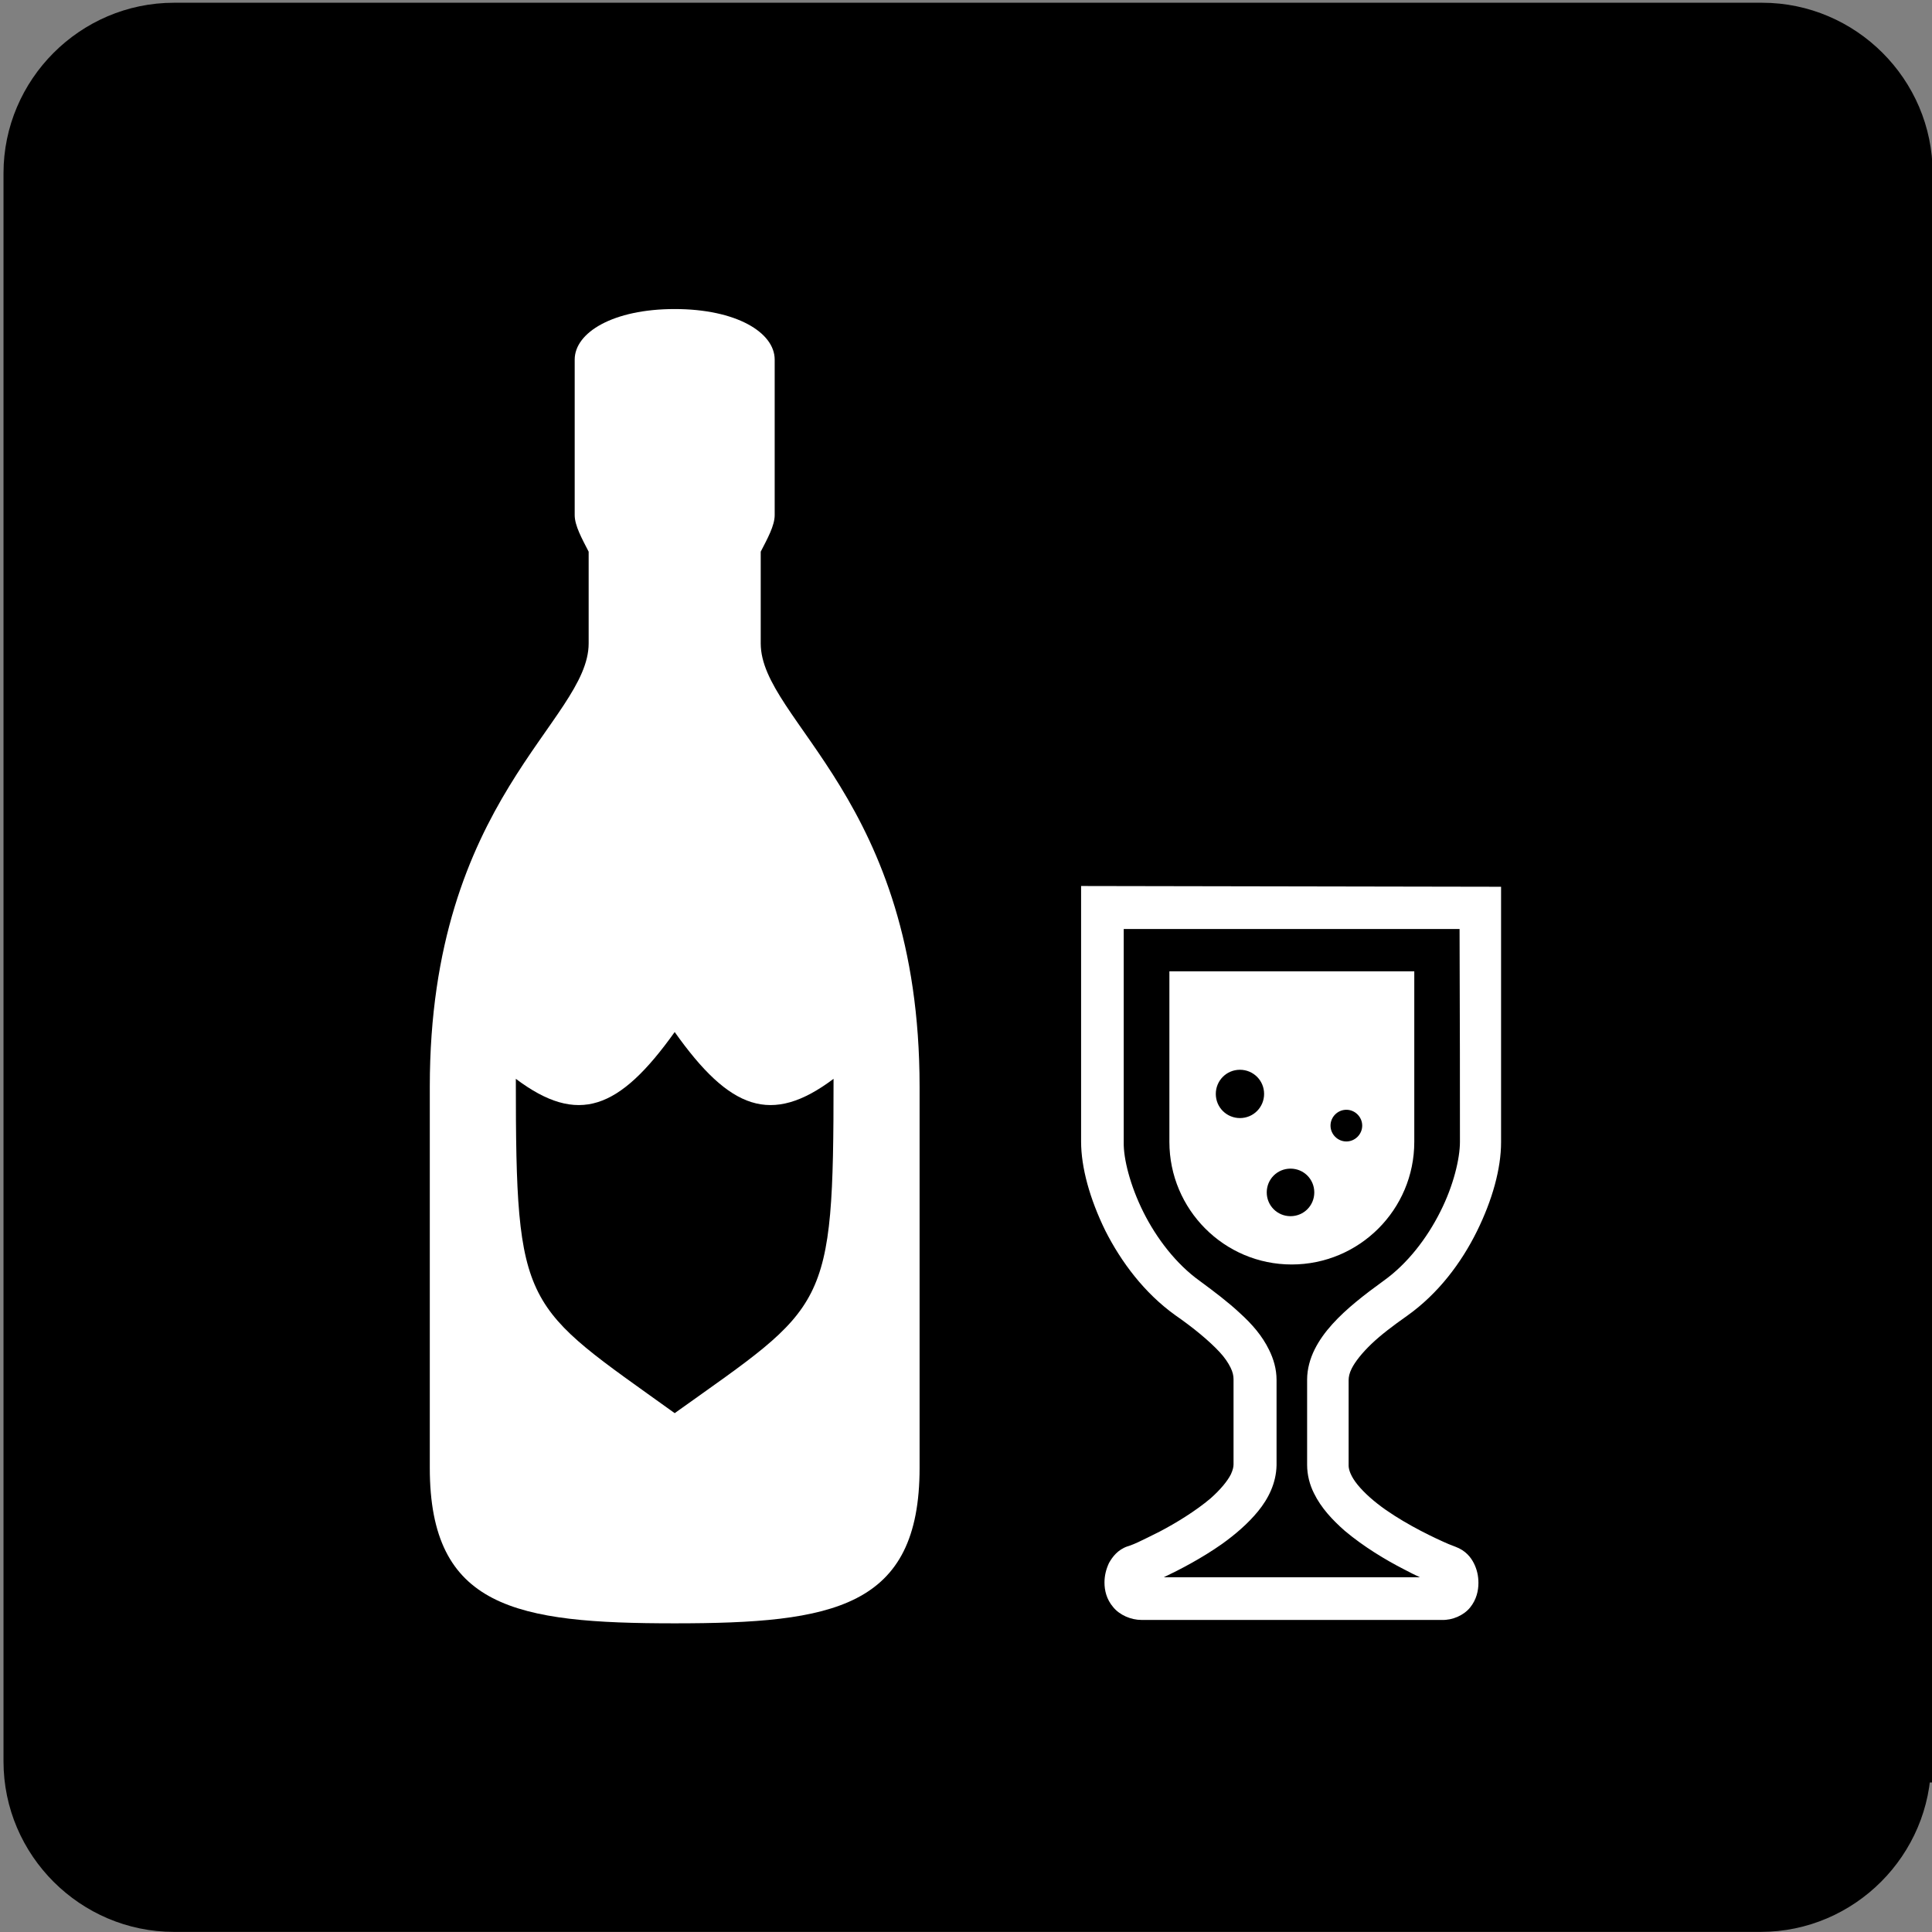 <?xml version="1.0" encoding="utf-8"?>
<!-- Generator: Adobe Illustrator 24.2.0, SVG Export Plug-In . SVG Version: 6.00 Build 0)  -->
<svg version="1.1" xmlns="http://www.w3.org/2000/svg" xmlns:xlink="http://www.w3.org/1999/xlink" x="0px" y="0px"
	 viewBox="0 0 512 512" style="enable-background:new 0 0 512 512;" xml:space="preserve">
<rect x="0" y="0" width="512" height="512" fill="#808080" stroke="none"/>
<style type="text/css">
	.st0{stroke:#000000;stroke-width:11.142;stroke-miterlimit:10;}
	.st1{fill:#FFFFFF;}
</style>
<g id="レイヤー_2">
	<g>
		<path class="st0" d="M506.2,466.8c0,21.7-17.8,39.6-39.6,39.6H46.1c-21.7,0-39.6-17.8-39.6-39.6V45.9c0-21.7,17.8-39.6,39.6-39.6
			h420.9c21.7,0,39.6,17.8,39.6,39.6v420.9H506.2z"/>
	</g>
</g>
<g id="_x32_">
	<g>
		<path class="st1" d="M201.6,146.2c1.8-3.5,3.7-6.9,3.7-9.7c0-5.2,0-34,0-41.2c0-7.2-10.2-13.4-26.5-13.4
			c-16.3,0-26.5,6.2-26.5,13.4c0,7.2,0,36.1,0,41.2c0,2.8,1.9,6.2,3.7,9.7c0,10,0,19.3,0,24.3c0,20.6-42.1,41.2-42.1,117.5
			c0,49.5,0,84.5,0,101c0,37.1,22.8,41.2,64.9,41.2s64.9-4.1,64.9-41.2c0-16.5,0-51.5,0-101c0-76.3-42.1-96.9-42.1-117.5
			C201.6,165.4,201.6,156.1,201.6,146.2z M220.9,285.9c0,61.8-1.8,59.8-42.1,88.6c-40.2-28.9-42.1-26.8-42.1-88.6
			c16.5,12.4,27.4,8.2,42.1-12.4C193.4,294.1,204.4,298.3,220.9,285.9z"/>
		<path class="st1" d="M286.5,234.8v5.6c0,23.5,0,50.8,0,62.1c0,6.9,2.3,15.2,6.4,23.6c4.2,8.3,10.3,16.5,18.5,22.4
			c4.9,3.4,9,6.8,11.8,9.8c1.4,1.5,2.3,2.9,2.9,4.1c0.6,1.2,0.8,2.2,0.8,3.1c0,7.5,0,16,0,22.6c0,0.7-0.2,1.5-0.7,2.6
			c-0.9,1.8-2.8,4.1-5.4,6.4c-3.9,3.3-9.1,6.5-13.5,8.8c-2.2,1.1-4.2,2.1-5.7,2.8c-1.5,0.7-2.7,1.1-2.8,1.1c-2.6,0.9-4,2.8-4.9,4.4
			c-0.8,1.7-1.2,3.4-1.2,5.2c0,2,0.5,4.4,2.3,6.5c1.7,2.1,4.7,3.4,7.5,3.4h79.6c2.8,0.1,5.8-1.2,7.5-3.3c1.7-2.1,2.2-4.5,2.2-6.5
			c0-1.9-0.4-3.6-1.2-5.2c-0.8-1.6-2.2-3.4-4.9-4.4l0,0c0,0-0.8-0.3-1.8-0.7c-3.5-1.5-10.7-4.9-16.7-9.1c-3-2.1-5.6-4.4-7.4-6.6
			c-1.8-2.2-2.4-4-2.4-5.1c0-6.6,0-15.1,0-22.6c0-0.9,0.2-1.9,0.8-3.1c0.9-1.8,2.7-4.1,5.2-6.5c2.5-2.4,5.8-4.9,9.5-7.5
			c8.3-5.9,14.4-14.1,18.5-22.4c4.1-8.3,6.4-16.6,6.4-23.6c0-11.3,0-38.6,0-62.1v-5.6L286.5,234.8L286.5,234.8z M386.9,302.6
			c0,4.4-1.7,11.6-5.2,18.5c-3.5,7-8.7,13.8-15,18.3c-5.1,3.7-9.9,7.4-13.6,11.5c-1.9,2.1-3.5,4.3-4.7,6.7c-1.2,2.4-2,5.2-2,8
			c0,7.5,0,16,0,22.6c0,2.7,0.7,5.3,1.8,7.5c1.9,3.9,4.9,7.1,8.2,10c5,4.2,10.8,7.7,15.7,10.2c1.5,0.8,2.9,1.5,4.2,2.1h-67.9
			c4.2-2,10-5,15.4-8.8c3.5-2.5,6.9-5.4,9.6-8.7c2.7-3.3,4.8-7.4,4.9-12.2c0-6.6,0-15.1,0-22.6c0-2.9-0.8-5.6-2-8
			c-1.8-3.7-4.5-6.8-7.7-9.7c-3.1-2.9-6.8-5.7-10.6-8.5c-6.3-4.5-11.5-11.3-15-18.3c-3.5-7-5.3-14.2-5.2-18.5c0-10.4,0-34.4,0-56.5
			h89C386.9,268.2,386.9,292.2,386.9,302.6z"/>
		<path class="st1" d="M342.3,335.1c17.9,0,32.5-14.5,32.5-32.5v-45.2h-64.9v45.2C309.9,320.5,324.4,335.1,342.3,335.1z
			 M356.8,294.1c2.3,0,4.2,1.9,4.2,4.2c0,2.3-1.9,4.2-4.2,4.2c-2.3,0-4.2-1.9-4.2-4.2C352.6,296,354.5,294.1,356.8,294.1z
			 M342,309.7c3.5,0,6.3,2.8,6.3,6.3s-2.8,6.3-6.3,6.3c-3.5,0-6.3-2.8-6.3-6.3S338.5,309.7,342,309.7z M328.6,283.5
			c3.5,0,6.4,2.8,6.4,6.4c0,3.5-2.8,6.4-6.4,6.4c-3.5,0-6.4-2.8-6.4-6.4C322.2,286.4,325,283.5,328.6,283.5z"/>
	</g>
</g>
</svg>
